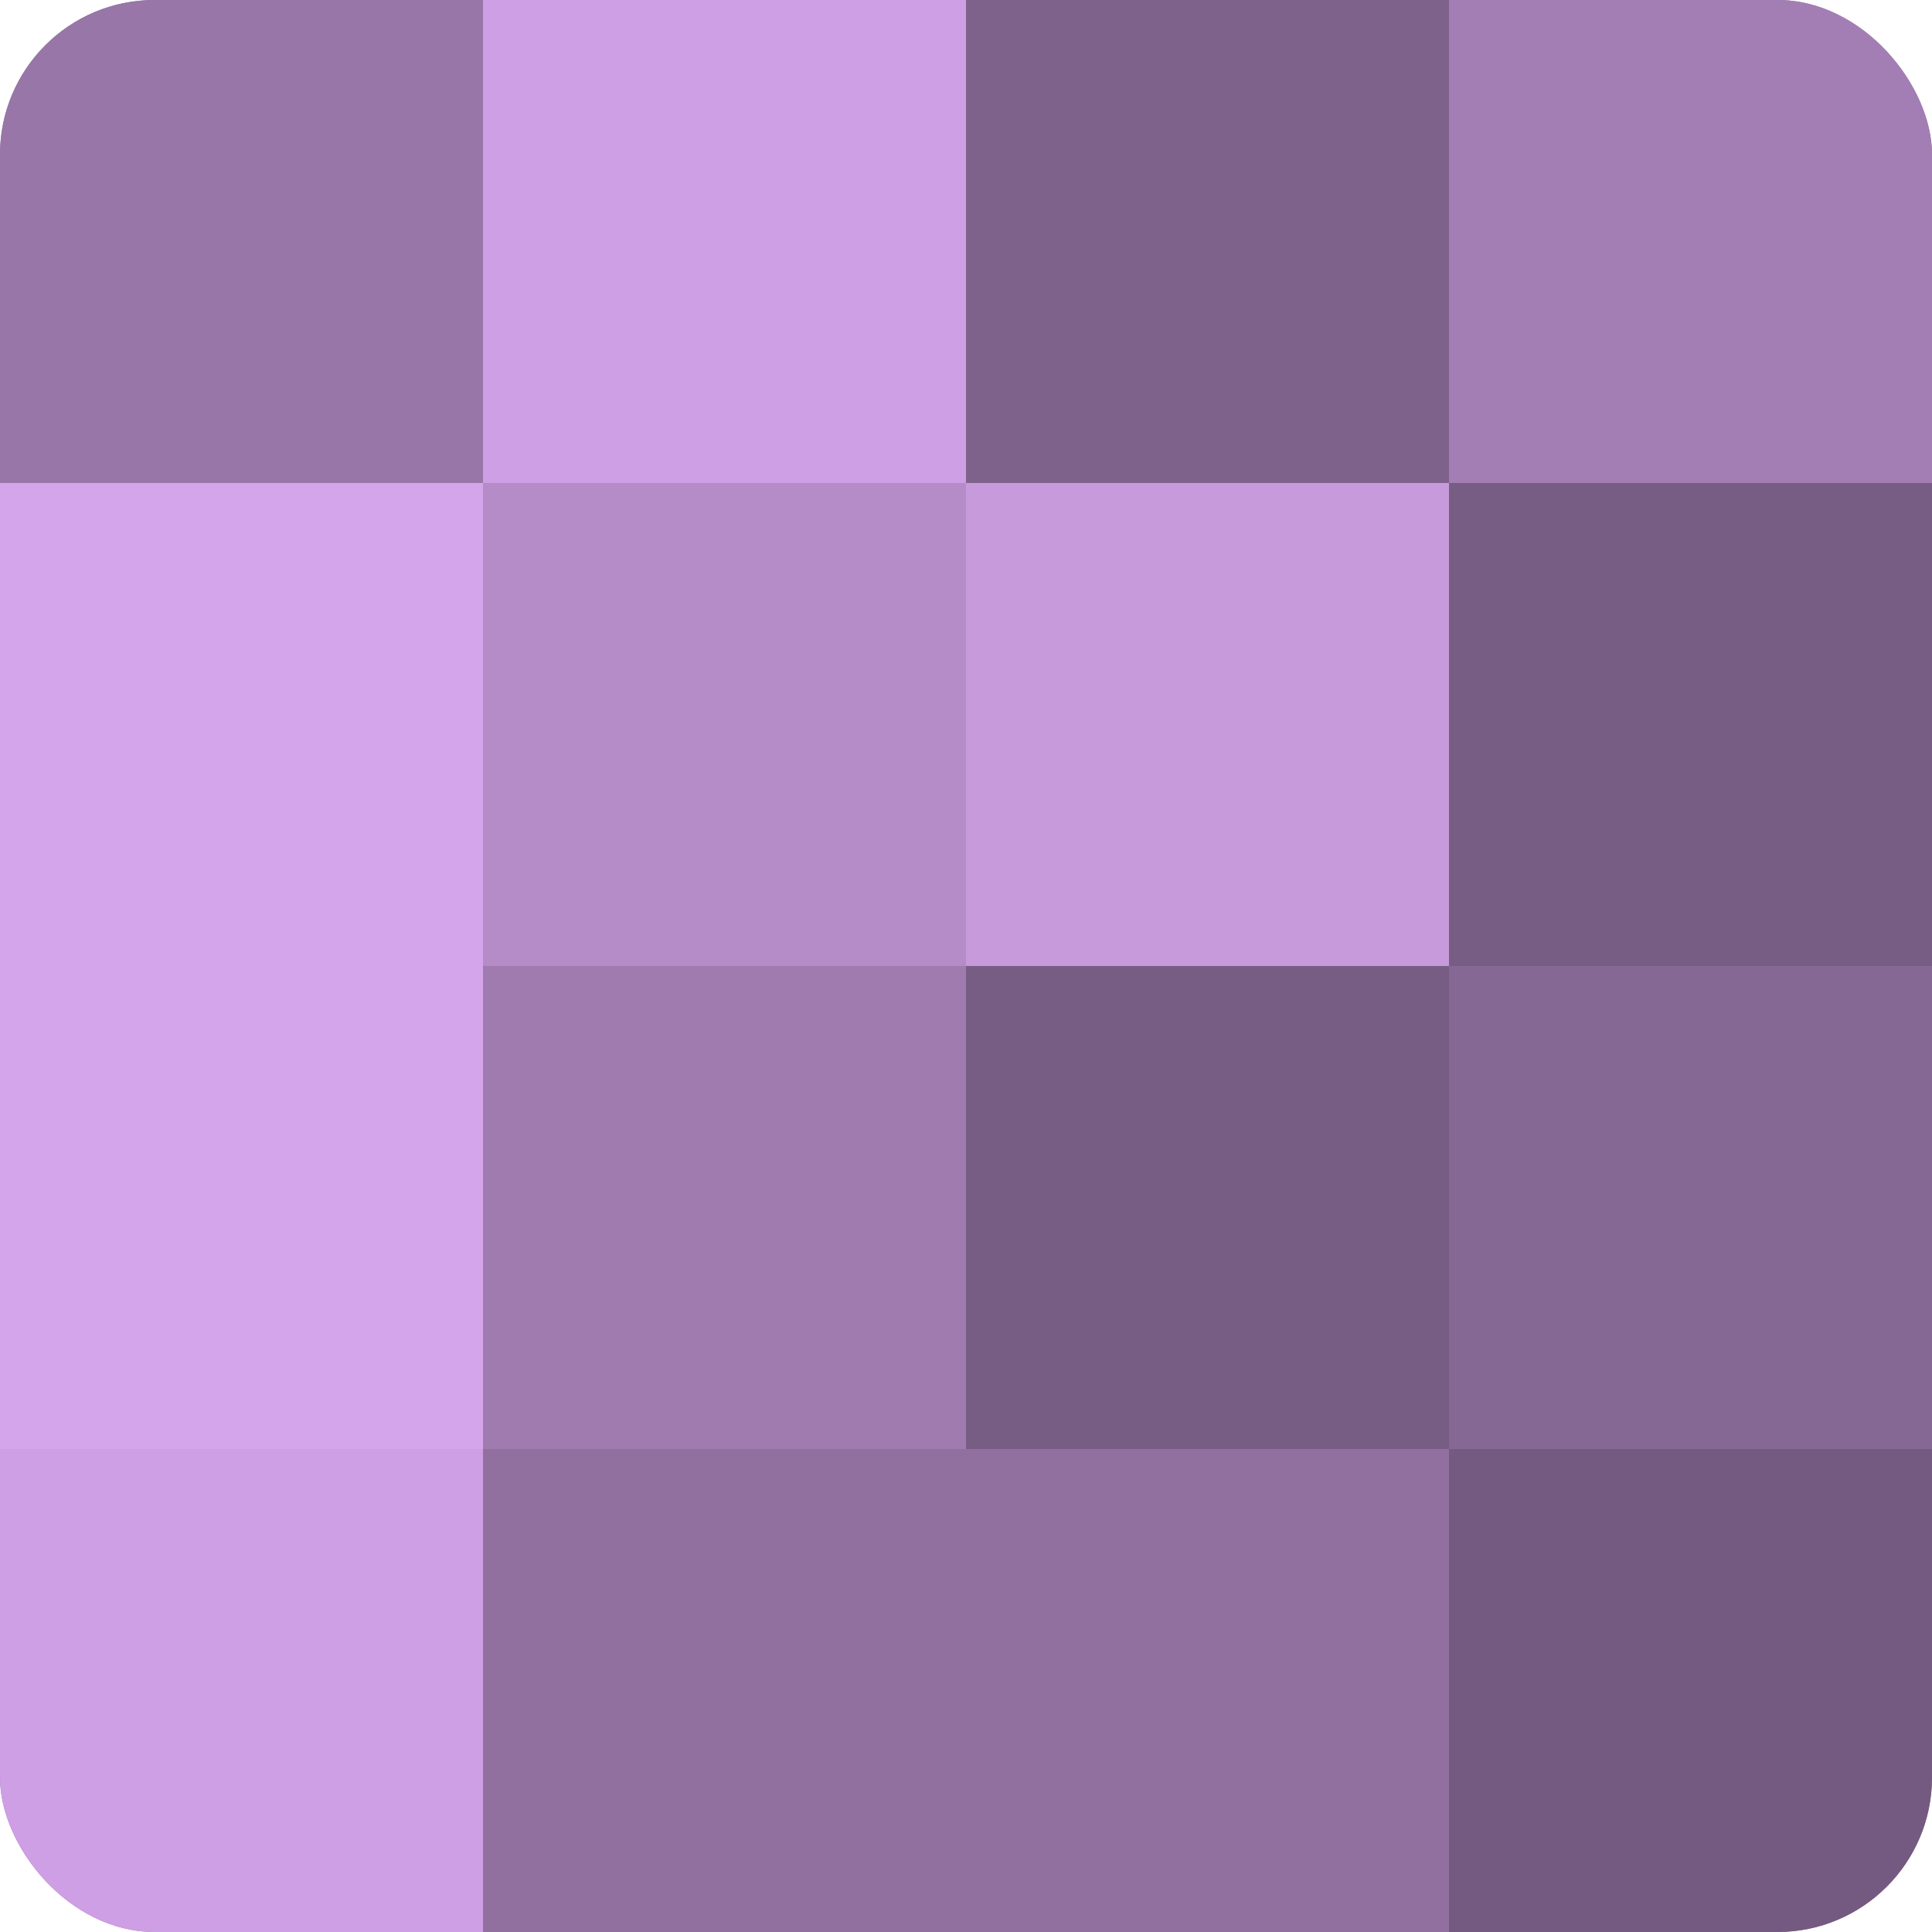 <?xml version="1.0" encoding="UTF-8"?>
<svg xmlns="http://www.w3.org/2000/svg" width="60" height="60" viewBox="0 0 100 100" preserveAspectRatio="xMidYMid meet"><defs><clipPath id="c" width="100" height="100"><rect width="100" height="100" rx="8" ry="8"/></clipPath></defs><g clip-path="url(#c)"><rect width="100" height="100" fill="#9170a0"/><rect width="25" height="25" fill="#9876a8"/><rect y="25" width="25" height="25" fill="#d5a5ec"/><rect y="50" width="25" height="25" fill="#d5a5ec"/><rect y="75" width="25" height="25" fill="#ce9fe4"/><rect x="25" width="25" height="25" fill="#ce9fe4"/><rect x="25" y="25" width="25" height="25" fill="#b58cc8"/><rect x="25" y="50" width="25" height="25" fill="#9f7bb0"/><rect x="25" y="75" width="25" height="25" fill="#9170a0"/><rect x="50" width="25" height="25" fill="#7f628c"/><rect x="50" y="25" width="25" height="25" fill="#c79adc"/><rect x="50" y="50" width="25" height="25" fill="#775d84"/><rect x="50" y="75" width="25" height="25" fill="#9170a0"/><rect x="75" width="25" height="25" fill="#a37eb4"/><rect x="75" y="25" width="25" height="25" fill="#775d84"/><rect x="75" y="50" width="25" height="25" fill="#866894"/><rect x="75" y="75" width="25" height="25" fill="#745a80"/></g></svg>
